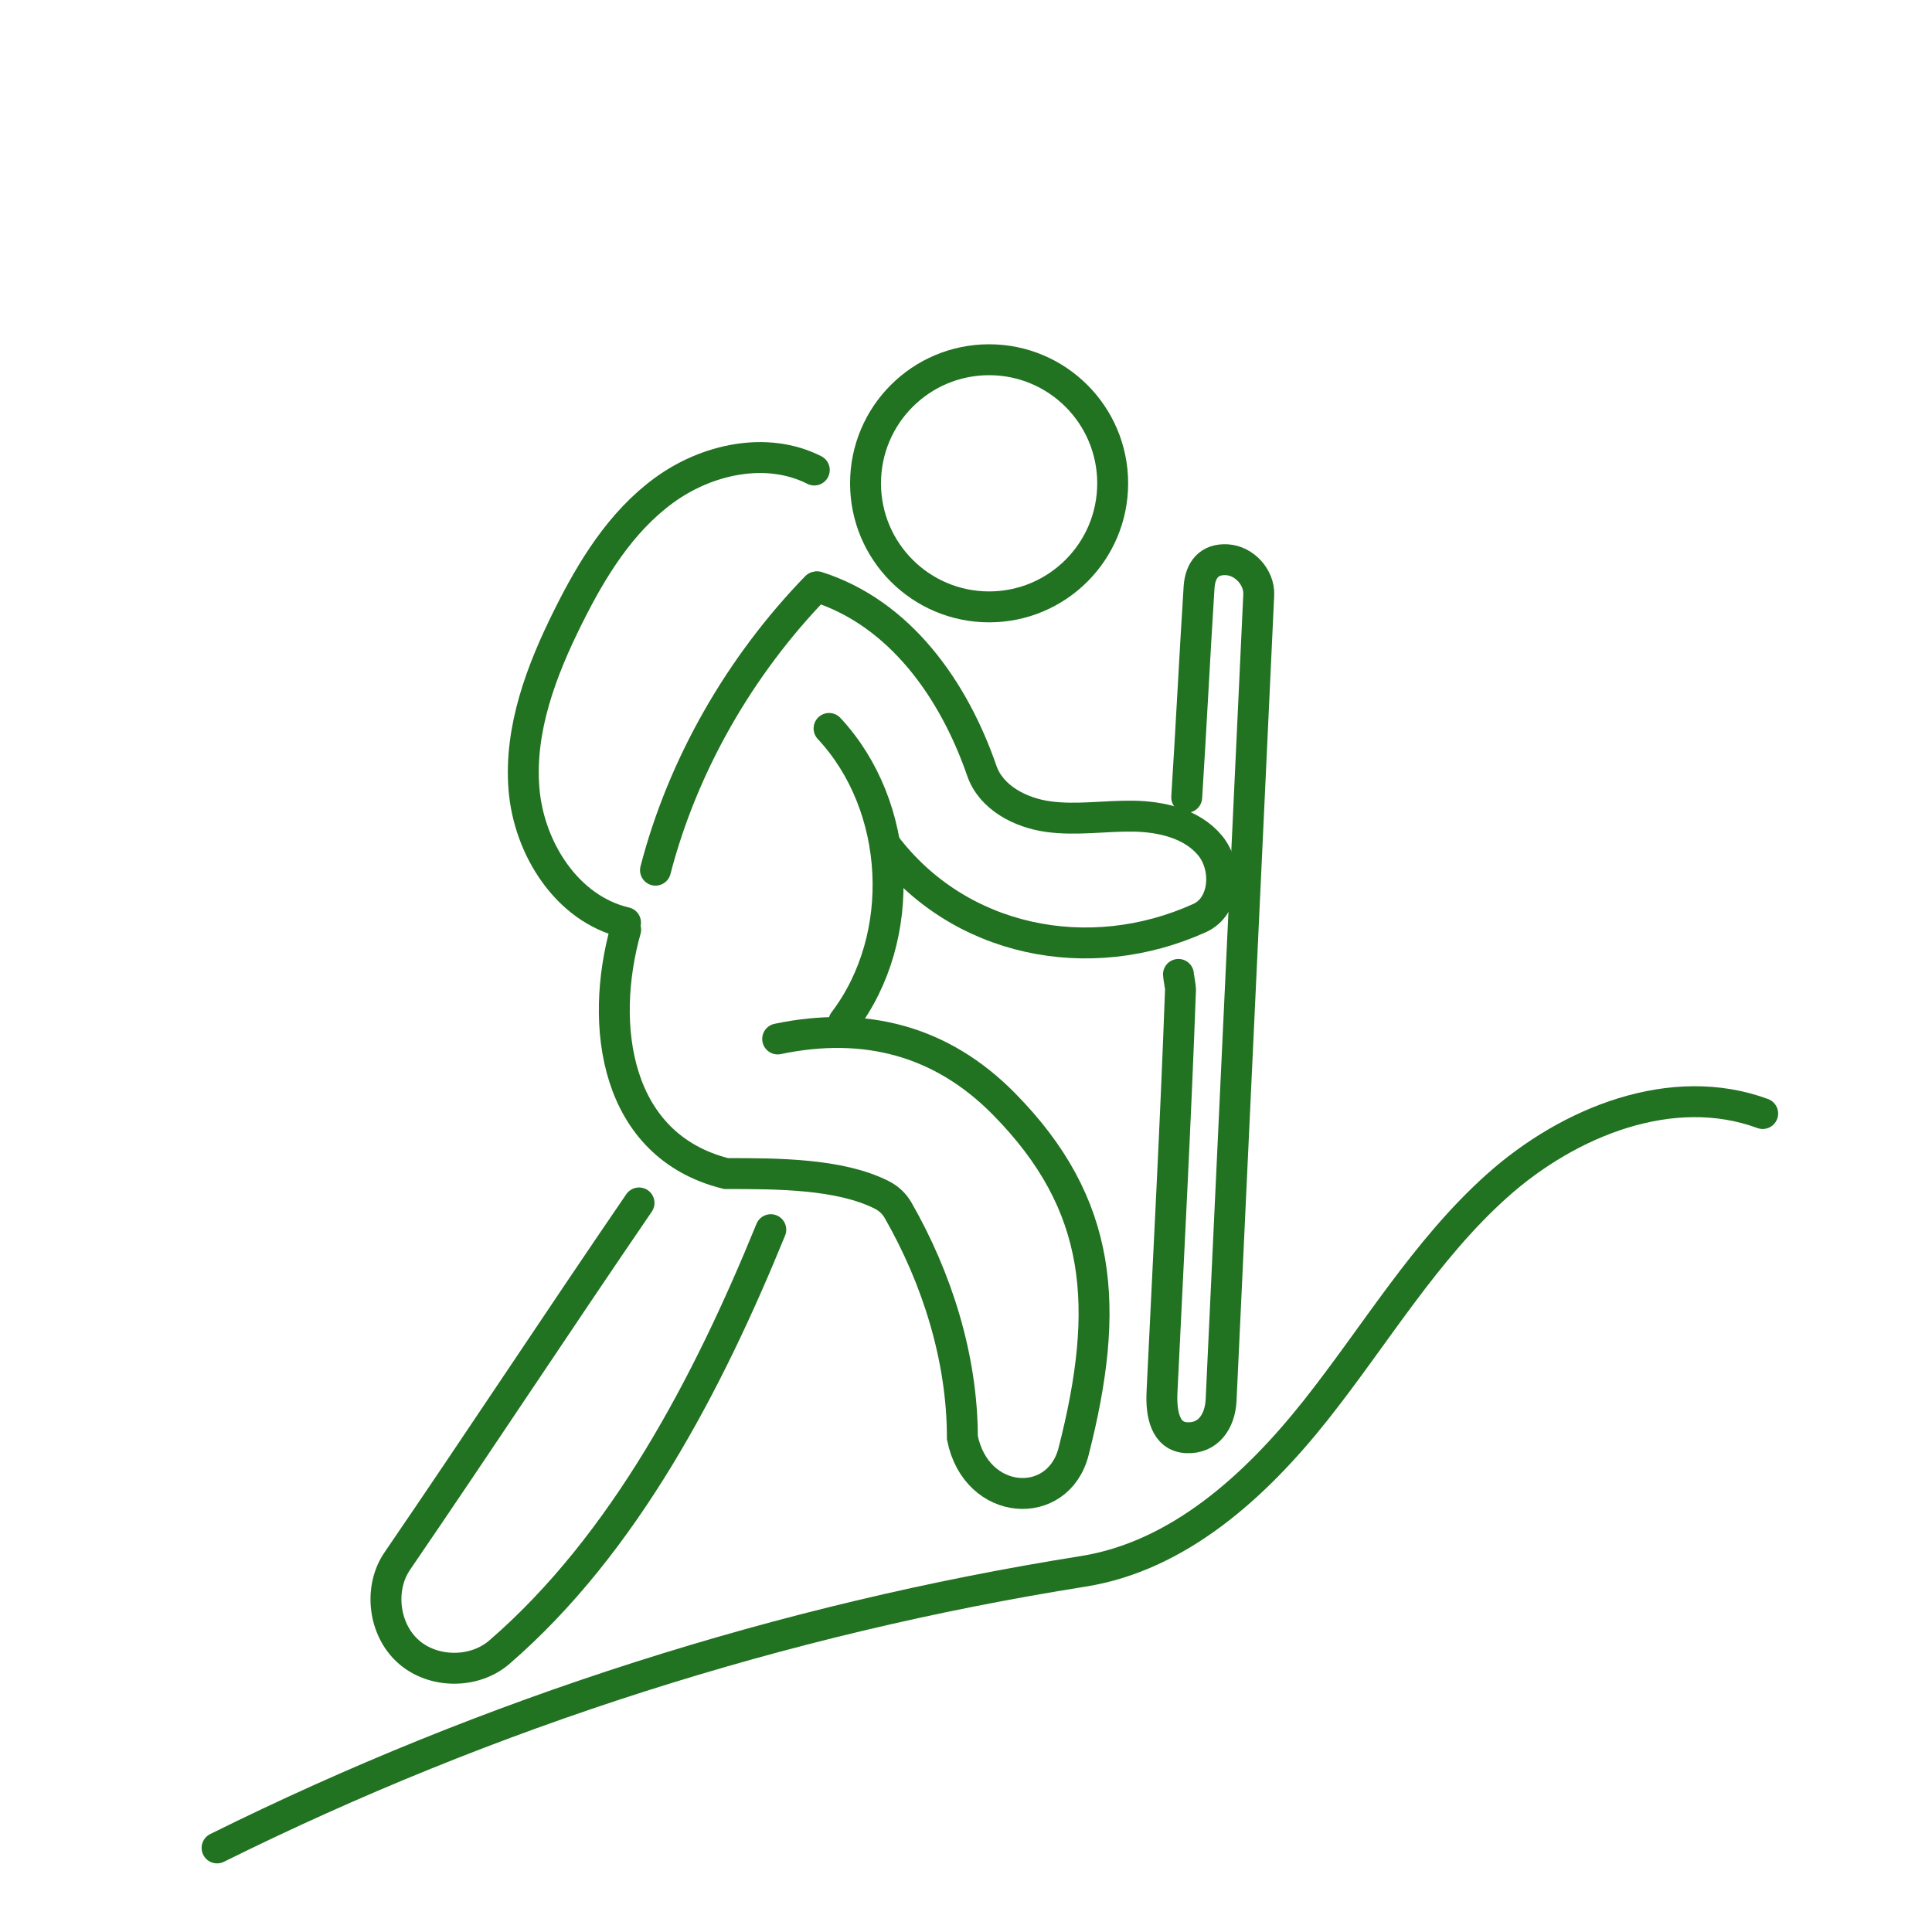 <?xml version="1.0" encoding="UTF-8"?>
<svg xmlns="http://www.w3.org/2000/svg" id="a" data-name="Ebene 2" width="250" height="250" viewBox="0 0 250 250">
  <g id="b" data-name="Wanderer">
    <path d="m28.09,239.12c35.27-17.5,73.2-29.61,112.08-35.79,12.33-1.96,22.3-11.04,30.06-20.82,7.76-9.78,14.19-20.75,23.49-29.07,9.3-8.32,22.66-13.67,34.37-9.35" style="fill: none; stroke: #217221; stroke-linecap: round; stroke-miterlimit: 10; stroke-width: 4px;"></path>
    <path d="m80.96,120.29c-3.48,12.41-1.4,27.98,12.99,31.57,6.59,0,14.69,0,20.15,2.76.87.44,1.61,1.12,2.1,1.97,5.02,8.76,8.33,19.1,8.33,29.44,1.8,8.99,12.4,9.59,14.39,1.8,4.8-18.78,3.8-31.97-8.99-44.96-8.08-8.21-17.99-10.79-29.3-8.43" style="fill: none; stroke: #217221; stroke-linecap: round; stroke-miterlimit: 10; stroke-width: 4px;"></path>
    <path d="m105.61,75.97c-9.83,10.13-17.25,22.98-20.79,36.63" style="fill: none; stroke: #217221; stroke-linecap: round; stroke-miterlimit: 10; stroke-width: 4px;"></path>
    <path d="m107.28,94.26c9.38,10.06,10.24,26.98,1.92,37.93" style="fill: none; stroke: #217221; stroke-linecap: round; stroke-miterlimit: 10; stroke-width: 4px;"></path>
    <path d="m114.53,109.3c9.49,12.59,26.38,16,40.73,9.48,3.33-1.52,3.65-6.59,1.3-9.4-2.35-2.81-6.29-3.72-9.95-3.77s-7.34.56-10.97.06c-3.63-.5-7.39-2.46-8.59-5.92-3.66-10.59-10.63-20.42-21.31-23.82" style="fill: none; stroke: #217221; stroke-linecap: round; stroke-miterlimit: 10; stroke-width: 4px;"></path>
    <path d="m82.69,155.66c-11.03,16.13-20.25,30.21-31.28,46.34-2.42,3.54-1.78,8.84,1.42,11.7,3.2,2.86,8.54,2.9,11.79.09,16.2-14.01,27.03-34.83,35.12-54.67" style="fill: none; stroke: #217221; stroke-linecap: round; stroke-miterlimit: 10; stroke-width: 4px;"></path>
    <path d="m153.56,103.17c.58-9.07,1.02-18.11,1.6-27.18.15-2.27,1.33-3.69,3.6-3.56,2.27.13,4.23,2.29,4.12,4.56-1.62,34.72-3.24,69.44-4.87,104.17-.13,2.78-1.67,5.01-4.45,4.88s-3.33-3.08-3.2-5.86c.83-17.38,1.77-34.83,2.4-52.22,0-.18-.27-1.69-.27-1.87" style="fill: none; stroke: #217221; stroke-linecap: round; stroke-miterlimit: 10; stroke-width: 4px;"></path>
    <path d="m105.37,60.82c-6.16-3.12-13.92-1.43-19.49,2.66-5.57,4.08-9.3,10.17-12.37,16.35-3.46,6.94-6.33,14.51-5.71,22.24.62,7.73,5.59,15.55,13.14,17.31" style="fill: none; stroke: #217221; stroke-linecap: round; stroke-miterlimit: 10; stroke-width: 4px;"></path>
    <circle cx="127.99" cy="62.54" r="15.99" style="fill: none; stroke: #217221; stroke-linecap: round; stroke-miterlimit: 10; stroke-width: 4px;"></circle>
  </g>
</svg>
